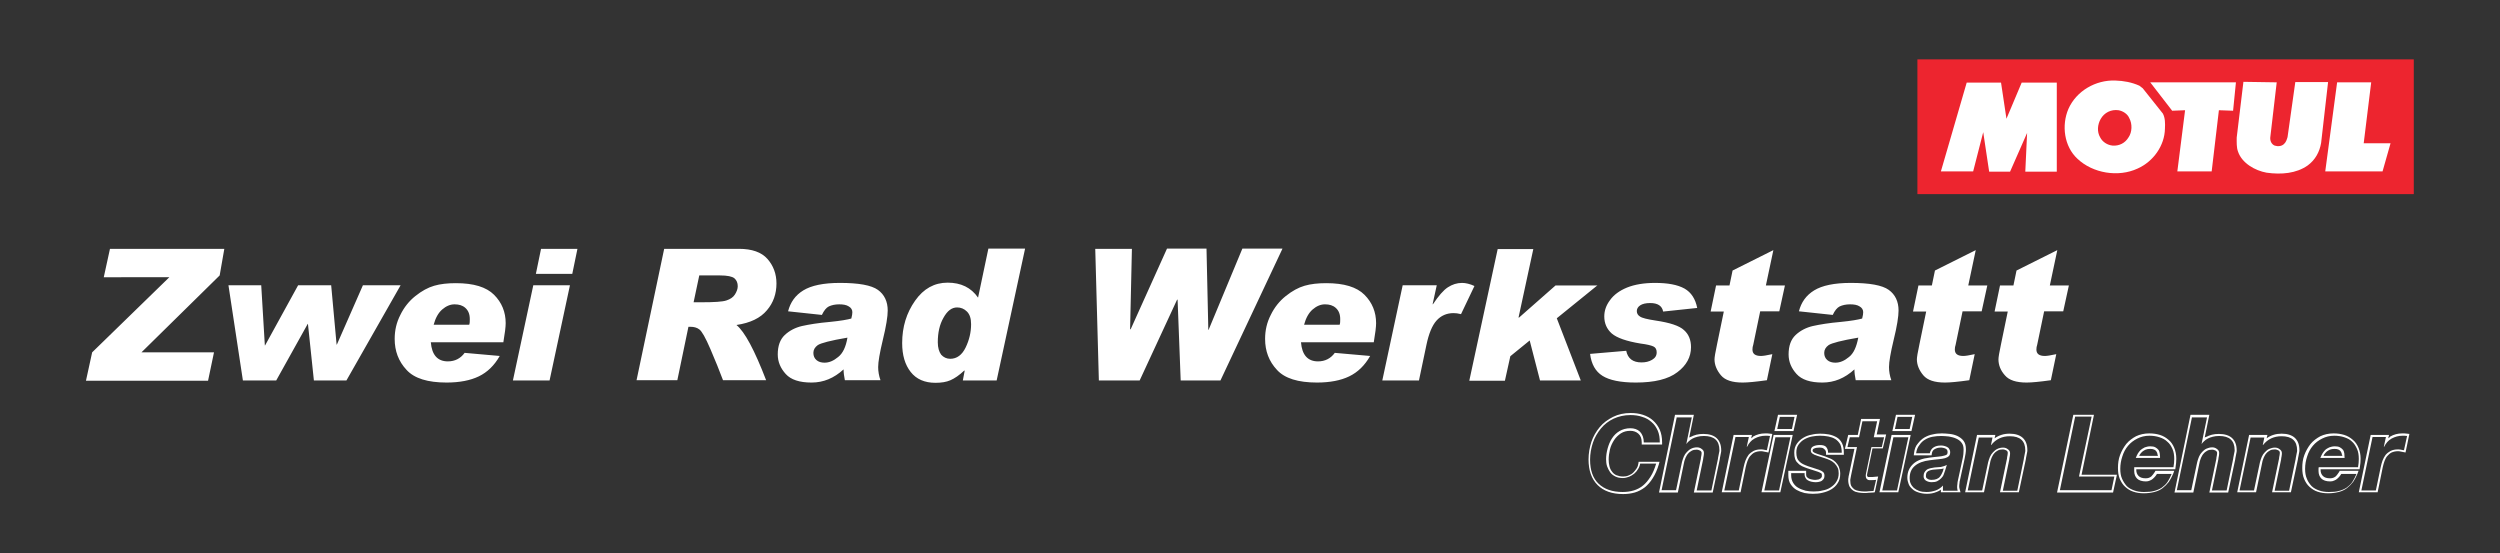 <?xml version="1.0" encoding="UTF-8"?>
<!-- Generator: Adobe Illustrator 27.9.1, SVG Export Plug-In . SVG Version: 6.00 Build 0)  -->
<svg xmlns:serif="http://www.serif.com/" xmlns="http://www.w3.org/2000/svg" xmlns:xlink="http://www.w3.org/1999/xlink" version="1.1" id="Ebene_1" x="0px" y="0px" viewBox="0 0 968.5 214.4" style="enable-background:new 0 0 968.5 214.4;" xml:space="preserve">
<rect x="0" y="0" width="968.5" height="214.4" fill="#333333" stroke="none"/>
<style type="text/css">
	.st0{fill-rule:evenodd;clip-rule:evenodd;fill:#FFFFFF;}
	.st1{fill:#FFFFFF;}
	.st2{fill-rule:evenodd;clip-rule:evenodd;fill:#ED252F;}
</style>
<g>
	<path class="st0" d="M636.8,171.4h6.2c0-1.7-0.2-3.2-0.8-4.6c-0.6-1.3-1.3-2.4-2.4-3.3c-1-0.9-2.2-1.6-3.6-2   c-1.4-0.5-2.9-0.7-4.6-0.7c-2.4,0-4.5,0.5-6.5,1.4c-1.9,0.9-3.6,2.2-4.9,3.8s-2.4,3.4-3.1,5.5c-0.7,2.1-1.1,4.3-1.1,6.6   c0,4.1,1.1,7.2,3.3,9.3c2.2,2.1,5.3,3.2,9.3,3.2c1.5,0,3-0.2,4.3-0.6c1.3-0.4,2.5-1,3.6-1.9c1.1-0.9,2-2,2.9-3.4   c0.9-1.4,1.6-3.1,2.2-5.1h-6.2c-0.1,0.7-0.4,1.5-0.8,2.1c-0.4,0.7-0.9,1.3-1.5,1.8c-0.6,0.5-1.3,0.9-2,1.2   c-0.8,0.3-1.6,0.5-2.4,0.5c-1.1,0-2.1-0.2-2.9-0.6s-1.5-0.9-2-1.6c-0.5-0.7-0.9-1.5-1.2-2.3c-0.3-0.9-0.4-1.8-0.4-2.8   c0-1.4,0.2-2.7,0.6-4.2c0.4-1.4,0.9-2.7,1.7-3.9c0.8-1.2,1.7-2.1,2.9-2.8c1.2-0.7,2.6-1.1,4.2-1.1c1.5,0,2.7,0.4,3.7,1.3   C636.3,168.3,636.8,169.6,636.8,171.4 M636,171.4v0.8h7.9l0-0.8c0-1.9-0.3-3.5-0.9-4.9c-0.6-1.4-1.5-2.6-2.6-3.6   c-1.1-1-2.4-1.7-3.9-2.2c-1.5-0.5-3.1-0.7-4.8-0.7c-2.5,0-4.8,0.5-6.8,1.5c-2,1-3.8,2.3-5.2,4c-1.4,1.7-2.5,3.6-3.2,5.7   c-0.7,2.2-1.1,4.4-1.1,6.8c0,4.3,1.2,7.6,3.5,9.9c2.3,2.3,5.6,3.5,9.9,3.5c1.6,0,3.1-0.2,4.5-0.6c1.4-0.4,2.7-1.1,3.9-2   c1.1-0.9,2.2-2.1,3.1-3.6c0.9-1.4,1.7-3.2,2.3-5.2l0.3-1.1h-8.1l-0.1,0.7c-0.1,0.7-0.3,1.3-0.7,1.9c-0.4,0.6-0.8,1.1-1.3,1.6   c-0.5,0.5-1.1,0.8-1.8,1.1c-0.7,0.3-1.4,0.4-2.1,0.4c-1,0-1.8-0.2-2.6-0.5c-0.7-0.3-1.3-0.8-1.7-1.4c-0.5-0.6-0.8-1.3-1-2.1   c-0.2-0.8-0.3-1.7-0.3-2.6c0-1.3,0.2-2.6,0.5-3.9c0.3-1.3,0.9-2.5,1.6-3.6c0.7-1.1,1.6-1.9,2.6-2.6c1.1-0.7,2.3-1,3.7-1   c1.3,0,2.3,0.4,3.1,1.1C635.6,168.8,636,169.9,636,171.4L636,171.4z"></path>
	<path class="st0" d="M649.6,161.5l-5.9,28.4h5.6l2.3-10.9c0.2-0.7,0.4-1.4,0.7-2.1c0.3-0.7,0.7-1.3,1.2-1.8c0.5-0.5,1-1,1.7-1.3   c0.6-0.3,1.4-0.5,2.2-0.5c0.7,0,1.3,0.2,1.8,0.6c0.6,0.4,0.9,0.9,0.9,1.5c0,0.3,0,0.7-0.1,1.2c-0.1,0.5-0.2,1-0.2,1.3l-2.5,12.1   h5.7l2.5-12.1c0-0.2,0.1-0.4,0.1-0.7c0.1-0.3,0.1-0.6,0.2-1c0.1-0.3,0.1-0.7,0.2-1c0.1-0.3,0.1-0.6,0.1-0.8c0-3.7-2-5.5-6-5.5   c-0.9,0-1.8,0.1-2.5,0.3c-0.7,0.2-1.4,0.4-1.9,0.7s-1,0.6-1.4,1c-0.4,0.3-0.7,0.7-0.9,1h-0.1l2.1-10.2H649.6z M654.4,169.5l1.8-8.8   h-7.3l-6.2,30.1h7.3l2.4-11.6c0.1-0.7,0.4-1.3,0.6-1.9c0.3-0.6,0.6-1.2,1-1.6c0.4-0.5,0.9-0.8,1.4-1.1c0.5-0.3,1.2-0.4,1.9-0.4   c0.5,0,1,0.2,1.4,0.4c0.3,0.2,0.5,0.5,0.5,0.8c0,0.3,0,0.6-0.1,1.1c-0.1,0.5-0.2,0.9-0.2,1.3l-2.7,13h7.3l2.7-12.7l0,0   c0-0.2,0.1-0.4,0.1-0.7c0.1-0.3,0.1-0.6,0.2-1c0.1-0.4,0.1-0.7,0.2-1c0.1-0.4,0.1-0.7,0.1-0.9c0-2.1-0.6-3.7-1.8-4.8   c-1.1-1-2.8-1.6-5.1-1.6c-1,0-1.9,0.1-2.7,0.3c-0.8,0.2-1.5,0.5-2.1,0.8C654.9,169.2,654.7,169.4,654.4,169.5L654.4,169.5z"></path>
	<path class="st0" d="M672.3,169.4l-4.3,20.6h5.6l1.9-9.1c0.2-0.9,0.4-1.7,0.7-2.5c0.3-0.8,0.7-1.5,1.2-2.2c0.5-0.6,1.2-1.1,1.9-1.5   c0.8-0.4,1.7-0.6,2.8-0.6c0.4,0,0.8,0,1.2,0.1c0.4,0.1,0.8,0.2,1.2,0.2l1.2-5.5c-0.6-0.1-1.2-0.1-1.8-0.1c-1.5,0-2.9,0.4-4.2,1.1   c-1.3,0.7-2.2,1.8-2.9,3.2l-0.1-0.1l0.8-3.7H672.3L672.3,169.4z M678.4,169.8l0.3-1.3h-7.1l-4.6,22.2h7.3l2-9.8   c0.2-0.8,0.4-1.6,0.7-2.4c0.3-0.7,0.6-1.4,1.1-1.9c0.4-0.5,1-1,1.6-1.3c0.7-0.3,1.5-0.5,2.4-0.5c0.3,0,0.7,0,1,0.1l2,0.4l1.5-7.2   l-0.9-0.1c-0.6-0.1-1.2-0.1-1.9-0.1c-1.7,0-3.2,0.4-4.6,1.2C679,169.4,678.7,169.6,678.4,169.8L678.4,169.8z"></path>
	<path class="st0" d="M694.2,166.2l1-4.7h-5.7l-1,4.7H694.2z M687.4,167h7.4l1.4-6.3h-7.4L687.4,167z M687.8,169.4l-4.3,20.6h5.7   l4.4-20.6H687.8L687.8,169.4z M694.5,168.5h-7.4l-4.7,22.2h7.3L694.5,168.5z"></path>
	<path class="st0" d="M708.2,175.4h5.3c0-1.3-0.2-2.4-0.6-3.3c-0.5-0.8-1.1-1.5-1.9-2c-0.8-0.5-1.7-0.8-2.7-1   c-1-0.2-2.1-0.3-3.2-0.3c-1,0-2,0.1-3.1,0.3c-1.1,0.2-2.1,0.6-3,1.1c-0.9,0.5-1.6,1.2-2.2,2c-0.6,0.8-0.9,1.8-0.9,3.1   c0,0.8,0.1,1.5,0.3,2.1c0.2,0.6,0.5,1,0.9,1.4c0.4,0.4,0.8,0.7,1.4,1c0.5,0.3,1.2,0.5,1.9,0.8l4.3,1.4c0.6,0.2,1.1,0.5,1.5,0.8   c0.4,0.3,0.6,0.8,0.6,1.5c0,0.5-0.1,0.9-0.3,1.2c-0.2,0.3-0.5,0.6-0.8,0.8c-0.3,0.2-0.7,0.3-1.2,0.4c-0.4,0.1-0.8,0.1-1.3,0.1   c-0.5,0-1-0.1-1.5-0.2c-0.5-0.1-0.9-0.3-1.3-0.5c-0.4-0.2-0.7-0.5-0.9-0.9c-0.2-0.3-0.4-0.8-0.4-1.2v-0.7h-5.2v0.8   c0,1.2,0.3,2.2,0.8,3c0.5,0.8,1.2,1.5,2,1.9c0.8,0.5,1.8,0.8,2.8,1.1c1,0.2,2.1,0.3,3.1,0.3c1.2,0,2.4-0.1,3.5-0.4   c1.2-0.2,2.2-0.6,3.1-1.2c0.9-0.6,1.7-1.3,2.2-2.2c0.6-0.9,0.9-2,0.9-3.2c0-0.8-0.1-1.6-0.4-2.2c-0.3-0.6-0.7-1.2-1.2-1.7   c-0.5-0.5-1.1-0.9-1.7-1.2c-0.7-0.3-1.4-0.6-2.1-0.8l-2.8-0.9c-1-0.3-1.6-0.6-2-0.9c-0.4-0.3-0.6-0.7-0.6-1.2c0-0.7,0.3-1.3,1-1.6   c0.6-0.3,1.5-0.5,2.5-0.5c1.1,0,1.9,0.2,2.4,0.7C708,173.8,708.2,174.5,708.2,175.4 M707.4,175.4l0,0.8h6.9l0-0.8   c0-1.5-0.2-2.7-0.7-3.7c-0.5-1-1.2-1.8-2.1-2.3c-0.9-0.5-1.9-0.9-3-1.1c-1.1-0.2-2.2-0.3-3.4-0.3c-1,0-2.1,0.1-3.3,0.4   c-1.2,0.2-2.2,0.6-3.2,1.2c-1,0.6-1.8,1.3-2.5,2.3c-0.7,1-1,2.1-1,3.5c0,0.9,0.1,1.7,0.3,2.3c0.2,0.7,0.6,1.3,1.1,1.7   c0.4,0.5,1,0.9,1.6,1.2c0.6,0.3,1.2,0.5,2,0.8l4.3,1.4c0.5,0.2,0.9,0.4,1.2,0.6c0.2,0.2,0.2,0.5,0.2,0.9c0,0.3,0,0.5-0.2,0.7   c-0.1,0.2-0.3,0.4-0.6,0.5c-0.3,0.2-0.6,0.3-0.9,0.3c-0.4,0.1-0.7,0.1-1.1,0.1c-0.4,0-0.8-0.1-1.3-0.2c-0.4-0.1-0.8-0.2-1.1-0.4   c-0.3-0.2-0.5-0.4-0.7-0.6c-0.1-0.2-0.2-0.5-0.2-0.8v-1.5h-6.9v1.7c0,1.4,0.3,2.6,0.9,3.5c0.6,0.9,1.4,1.7,2.3,2.2   c0.9,0.5,1.9,0.9,3.1,1.2c1.1,0.2,2.2,0.3,3.2,0.3c1.3,0,2.5-0.1,3.7-0.4c1.3-0.3,2.4-0.7,3.4-1.3c1-0.6,1.9-1.4,2.5-2.4   c0.7-1,1-2.2,1-3.7c0-1-0.2-1.8-0.5-2.6c-0.3-0.7-0.8-1.4-1.3-1.9c-0.5-0.5-1.2-1-1.9-1.3c-0.7-0.3-1.4-0.6-2.2-0.9l-2.8-0.9   c-0.8-0.3-1.4-0.5-1.7-0.8c-0.2-0.1-0.3-0.3-0.3-0.5c0-0.4,0.2-0.7,0.5-0.8c0.6-0.3,1.3-0.4,2.1-0.4c0.8,0,1.5,0.1,1.8,0.5   C707.2,174.3,707.4,174.8,707.4,175.4L707.4,175.4z"></path>
	<path class="st0" d="M725.9,169.4l1.3-6.2h-5.7l-1.3,6.2h-3.6l-0.9,3.8h3.7l-2.3,11c-0.1,0.4-0.1,0.7-0.2,1.1   c-0.1,0.3-0.1,0.6-0.1,0.9c0,0.8,0.1,1.5,0.4,2.1c0.3,0.5,0.7,0.9,1.2,1.3c0.5,0.3,1.1,0.5,1.8,0.6c0.7,0.1,1.3,0.2,2,0.2   c0.6,0,1.2,0,1.8-0.1c0.6,0,1.2-0.1,1.8-0.1l1-4.3c-0.7,0.1-1.3,0.1-2,0.1c-0.2,0-0.4,0-0.7,0c-0.2,0-0.4-0.1-0.6-0.2   c-0.2-0.1-0.3-0.3-0.5-0.5c-0.1-0.2-0.2-0.5-0.2-0.9c0-0.1,0-0.2,0-0.4c0-0.2,0.1-0.4,0.1-0.6l2.1-10.2h4l0.9-3.8H725.9   L725.9,169.4z M727,168.5l1.3-6.2h-7.3l-1.3,6.2H716l-1.3,5.4h3.7l-2.1,10c-0.1,0.4-0.2,0.8-0.2,1.1c-0.1,0.4-0.1,0.7-0.1,1   c0,1,0.2,1.8,0.5,2.5c0.4,0.7,0.9,1.2,1.5,1.6c0.6,0.4,1.3,0.6,2,0.7c0.7,0.1,1.4,0.2,2.1,0.2c0.6,0,1.2,0,1.8-0.1   c0.6,0,1.2-0.1,1.8-0.1l0.6-0.1l1.3-6.1l-1.2,0.1c-0.6,0.1-1.3,0.1-1.9,0.1c-0.2,0-0.4,0-0.6,0c-0.1,0-0.2,0-0.3-0.1   c-0.1,0-0.1-0.1-0.2-0.2c-0.1-0.1-0.1-0.2-0.1-0.4c0-0.1,0-0.1,0-0.3c0-0.1,0.1-0.3,0.1-0.5l0,0c0,0,2-9.6,2-9.6h4l1.3-5.4H727   L727,168.5z"></path>
	<path class="st0" d="M739.8,166.2l1-4.7h-5.7l-1,4.7H739.8z M733.1,167h7.4l1.4-6.3h-7.4L733.1,167L733.1,167z M733.5,169.4   l-4.3,20.6h5.7l4.4-20.6H733.5z M740.2,168.5h-7.4l-4.7,22.2h7.3L740.2,168.5L740.2,168.5z"></path>
	<path class="st0" d="M753,181.5l-0.1,0.3c-0.1,0.5-0.3,1-0.6,1.6c-0.2,0.5-0.5,0.9-0.8,1.3c-0.3,0.4-0.8,0.7-1.3,0.9   c-0.5,0.2-1.1,0.3-1.9,0.3c-0.7,0-1.2-0.1-1.7-0.5c-0.4-0.2-0.5-0.6-0.5-1c0-0.5,0.1-0.9,0.2-1.2c0.2-0.3,0.4-0.5,0.7-0.7   c0.3-0.2,0.7-0.3,1.1-0.4c0.5-0.1,0.9-0.2,1.4-0.2c0.8-0.1,1.7-0.1,2.5-0.2C752.3,181.6,752.7,181.6,753,181.5 M754.2,180.1l-0.6,2   c-0.2,0.6-0.4,1.1-0.6,1.7c-0.2,0.6-0.6,1.1-1,1.5c-0.4,0.4-0.9,0.8-1.5,1.1c-0.6,0.3-1.3,0.4-2.2,0.4c-0.8,0-1.5-0.2-2.2-0.6   c-0.6-0.4-0.9-1-0.9-1.7c0-0.6,0.1-1.2,0.4-1.6c0.2-0.4,0.6-0.7,0.9-1c0.4-0.2,0.8-0.4,1.3-0.5c0.5-0.1,1-0.2,1.6-0.3   c0.8-0.1,1.6-0.1,2.5-0.2C752.7,180.7,753.5,180.5,754.2,180.1L754.2,180.1z M742.3,175.6h5.3c0.2-1,0.7-1.8,1.5-2.3   c0.8-0.5,1.7-0.7,2.7-0.7c0.4,0,0.8,0,1.2,0.1c0.4,0.1,0.8,0.2,1.2,0.4c0.4,0.2,0.7,0.4,0.9,0.8c0.2,0.3,0.4,0.7,0.4,1.3   c0,0.7-0.2,1.2-0.5,1.5c-0.3,0.3-0.8,0.6-1.5,0.8c-0.7,0.2-1.5,0.3-2.4,0.4c-1,0.1-2.1,0.2-3.5,0.4c-2.5,0.3-4.4,1-5.8,2.2   c-1.4,1.2-2,2.8-2,4.8c0,0.7,0.1,1.4,0.4,2c0.3,0.7,0.7,1.2,1.2,1.7c0.6,0.5,1.3,0.9,2.1,1.2s1.8,0.4,2.9,0.4   c1.2,0,2.3-0.2,3.5-0.6c1.1-0.4,2.1-1.1,2.8-1.9v2h5.7c-0.1-0.5-0.2-0.8-0.2-1.2c0-0.4,0-0.9,0.1-1.4c0-0.5,0.1-1,0.2-1.4l1.8-8.3   c0.3-1.3,0.4-2.5,0.4-3.5c0-1.2-0.2-2.1-0.8-2.8c-0.5-0.7-1.2-1.2-2.1-1.6c-0.8-0.4-1.8-0.6-2.8-0.8c-1-0.1-2-0.2-2.9-0.2   c-1.2,0-2.3,0.1-3.4,0.3c-1.1,0.2-2.1,0.6-2.9,1.1c-0.9,0.5-1.6,1.2-2.2,2.1C742.9,173.2,742.5,174.3,742.3,175.6z M741.5,175.5   l-0.1,0.9h6.9l0.1-0.7c0.1-0.8,0.5-1.4,1.1-1.7c0.7-0.4,1.4-0.6,2.3-0.6c0.3,0,0.7,0,1,0.1c0.3,0.1,0.6,0.1,0.9,0.3   c0.2,0.1,0.5,0.3,0.6,0.5c0.1,0.2,0.2,0.5,0.2,0.8c0,0.4-0.1,0.7-0.2,0.9c-0.2,0.2-0.6,0.4-1.1,0.5c-0.6,0.2-1.4,0.3-2.3,0.4   c-1,0.1-2.2,0.2-3.5,0.4c-2.7,0.3-4.8,1.1-6.2,2.4c-1.5,1.4-2.3,3.1-2.3,5.4c0,0.8,0.2,1.6,0.5,2.4c0.3,0.8,0.8,1.4,1.5,2   c0.6,0.6,1.4,1,2.4,1.3c0.9,0.3,2,0.5,3.2,0.5c1.3,0,2.5-0.2,3.7-0.7c0.6-0.2,1.2-0.5,1.7-0.9v1h7.6l-0.3-1.1   c-0.1-0.4-0.2-0.7-0.2-1c0-0.4,0-0.8,0.1-1.4c0-0.5,0.1-0.9,0.2-1.2l0,0l1.8-8.3c0.3-1.4,0.5-2.6,0.5-3.6c0-1.4-0.3-2.5-0.9-3.3   c-0.6-0.8-1.4-1.4-2.4-1.9c-0.9-0.4-1.9-0.7-3-0.8c-1-0.1-2.1-0.2-3-0.2c-1.2,0-2.4,0.1-3.6,0.4c-1.2,0.2-2.3,0.7-3.2,1.2   c-1,0.6-1.8,1.4-2.5,2.3C742.1,172.8,741.7,174,741.5,175.5L741.5,175.5z"></path>
	<path class="st0" d="M766.6,169.4l-4.3,20.6h5.6l2.3-10.9c0.2-0.7,0.4-1.4,0.7-2.1c0.3-0.7,0.7-1.3,1.2-1.8c0.5-0.5,1-1,1.7-1.3   c0.6-0.3,1.4-0.5,2.2-0.5c0.7,0,1.3,0.2,1.8,0.6c0.6,0.4,0.9,0.9,0.9,1.5c0,0.3,0,0.7-0.1,1.2c-0.1,0.5-0.2,1-0.2,1.3l-2.5,12.1   h5.6l2.5-12.1c0-0.2,0.1-0.4,0.1-0.7c0.1-0.3,0.1-0.6,0.2-1c0.1-0.3,0.1-0.7,0.2-1c0.1-0.3,0.1-0.6,0.1-0.8c0-3.7-2-5.5-6-5.5   c-3,0-5.4,1.1-7.2,3.4h-0.1l0.6-2.9H766.6z M772.7,169.8l0.3-1.3h-7.1l-4.6,22.2h7.3l2.4-11.6c0.1-0.7,0.4-1.3,0.6-1.9   c0.3-0.6,0.6-1.2,1-1.6c0.4-0.5,0.9-0.8,1.4-1.1c0.5-0.3,1.2-0.4,1.9-0.4c0.5,0,1,0.2,1.4,0.4c0.3,0.2,0.5,0.5,0.5,0.8   c0,0.3,0,0.6-0.1,1.1c-0.1,0.5-0.2,0.9-0.2,1.3l-2.7,13h7.3l2.7-12.7l0,0c0-0.2,0.1-0.4,0.1-0.7c0.1-0.3,0.1-0.6,0.2-1   c0.1-0.4,0.1-0.7,0.2-1c0.1-0.4,0.1-0.7,0.1-0.9c0-2.1-0.6-3.7-1.8-4.8c-1.1-1-2.8-1.6-5.1-1.6C776.3,168,774.4,168.6,772.7,169.8   L772.7,169.8z"></path>
	<path class="st0" d="M803.9,161.5l-5.9,28.4h20l1.1-5.3h-13.7l4.9-23.2H803.9z M811.2,160.7h-8l-6.3,30.1h21.7l1.5-6.9h-13.7   L811.2,160.7z"></path>
	<path class="st0" d="M836,176.6h-7.3c0.1-0.1,0.2-0.3,0.2-0.4c0.3-0.5,0.6-0.8,1-1.2c0.4-0.3,0.8-0.6,1.3-0.8   c0.5-0.2,1.1-0.3,1.8-0.3c0.7,0,1.2,0.1,1.6,0.3c0.4,0.2,0.6,0.4,0.8,0.7c0.2,0.3,0.4,0.7,0.4,1.1   C835.9,176.2,835.9,176.4,836,176.6 M836.8,177.4h-9.4c0.2-0.6,0.5-1.1,0.8-1.7c0.3-0.5,0.7-1,1.1-1.4c0.5-0.4,1-0.7,1.6-1   c0.6-0.2,1.3-0.4,2.1-0.4c0.8,0,1.5,0.1,2,0.4c0.5,0.3,0.9,0.6,1.2,1c0.3,0.4,0.4,0.9,0.5,1.4C836.8,176.4,836.8,176.9,836.8,177.4   z M826.8,181H842c0.2-1.1,0.3-2.2,0.3-3.2c0-1.5-0.2-2.8-0.7-3.9c-0.5-1.1-1.1-2.1-2-2.8c-0.8-0.8-1.8-1.3-3-1.7   c-1.2-0.4-2.5-0.6-3.9-0.6c-1.8,0-3.3,0.4-4.7,1.1c-1.4,0.7-2.6,1.6-3.6,2.8c-1,1.2-1.7,2.5-2.2,4.1c-0.5,1.5-0.8,3.1-0.8,4.8   c0,1.5,0.2,2.8,0.7,3.9s1.1,2,1.8,2.8c0.8,0.8,1.8,1.3,2.9,1.7c1.1,0.4,2.4,0.6,3.8,0.6c1.5,0,2.8-0.1,3.9-0.4   c1.1-0.3,2.1-0.7,3-1.3c0.8-0.6,1.6-1.3,2.2-2.2c0.6-0.9,1.1-1.9,1.6-3.1h-5.7c-0.2,0.3-0.4,0.7-0.7,1c-0.3,0.3-0.5,0.6-0.9,0.9   c-0.3,0.3-0.7,0.5-1.2,0.7c-0.4,0.2-0.9,0.3-1.5,0.3c-1.5,0-2.7-0.4-3.4-1.1c-0.7-0.7-1.1-1.7-1.1-2.9v-0.8   C826.8,181.3,826.8,181.1,826.8,181L826.8,181z M827.6,181.8h15.1l0.1-0.7c0.2-1.2,0.3-2.3,0.3-3.4c0-1.6-0.3-3-0.8-4.2   c-0.5-1.2-1.2-2.3-2.2-3.1c-0.9-0.8-2-1.5-3.3-1.9c-1.3-0.4-2.6-0.6-4.2-0.6c-1.9,0-3.6,0.4-5.1,1.1c-1.5,0.8-2.8,1.8-3.8,3   c-1,1.3-1.8,2.7-2.4,4.3c-0.6,1.6-0.8,3.3-0.8,5c0,1.6,0.2,3,0.7,4.2c0.5,1.2,1.2,2.3,2.1,3.1c0.9,0.8,1.9,1.5,3.2,1.9   c1.2,0.4,2.5,0.6,4,0.6c1.6,0,2.9-0.2,4.1-0.5c1.2-0.3,2.3-0.8,3.2-1.5c0.9-0.7,1.7-1.5,2.4-2.4c0.6-0.9,1.2-2,1.7-3.2l0.4-1.1   h-7.3l-0.2,0.4c-0.2,0.3-0.4,0.6-0.7,1c-0.2,0.3-0.5,0.5-0.7,0.8c-0.3,0.2-0.6,0.4-0.9,0.5c-0.3,0.1-0.7,0.2-1.2,0.2   c-1.3,0-2.2-0.3-2.8-0.9c-0.6-0.6-0.9-1.4-0.9-2.3V181.8L827.6,181.8z"></path>
	<path class="st0" d="M849.2,161.5l-5.9,28.4h5.6l2.3-10.9c0.2-0.7,0.4-1.4,0.7-2.1c0.3-0.7,0.7-1.3,1.2-1.8c0.5-0.5,1-1,1.7-1.3   c0.7-0.3,1.4-0.5,2.2-0.5c0.7,0,1.3,0.2,1.8,0.6c0.6,0.4,0.9,0.9,0.9,1.5c0,0.3,0,0.7-0.1,1.2c-0.1,0.5-0.2,1-0.2,1.3l-2.5,12.1   h5.7l2.5-12.1c0-0.2,0.1-0.4,0.1-0.7c0.1-0.3,0.1-0.6,0.2-1c0.1-0.3,0.1-0.7,0.2-1c0.1-0.3,0.1-0.6,0.1-0.8c0-3.7-2-5.5-6-5.5   c-0.9,0-1.8,0.1-2.5,0.3c-0.7,0.2-1.4,0.4-1.9,0.7c-0.6,0.3-1,0.6-1.4,1c-0.4,0.3-0.7,0.7-0.9,1h-0.1l2.1-10.2H849.2L849.2,161.5z    M854.1,169.5l1.8-8.8h-7.3l-6.2,30.1h7.3l2.4-11.6c0.1-0.7,0.4-1.3,0.6-1.9c0.3-0.6,0.6-1.2,1-1.6c0.4-0.5,0.9-0.8,1.4-1.1   c0.5-0.3,1.2-0.4,1.9-0.4c0.5,0,1,0.2,1.4,0.4c0.3,0.2,0.5,0.5,0.5,0.8c0,0.3,0,0.6-0.1,1.1c-0.1,0.5-0.2,0.9-0.2,1.3l-2.7,13h7.3   l2.7-12.7l0,0c0-0.2,0.1-0.4,0.1-0.7c0.1-0.3,0.1-0.6,0.2-1c0.1-0.4,0.1-0.7,0.2-1c0.1-0.4,0.1-0.7,0.1-0.9c0-2.1-0.6-3.7-1.8-4.8   c-1.1-1-2.8-1.6-5.1-1.6c-1,0-1.9,0.1-2.7,0.3c-0.8,0.2-1.5,0.5-2.1,0.8C854.6,169.2,854.3,169.4,854.1,169.5L854.1,169.5z"></path>
	<path class="st0" d="M871.9,169.4l-4.3,20.6h5.6l2.3-10.9c0.2-0.7,0.4-1.4,0.7-2.1c0.3-0.7,0.7-1.3,1.2-1.8c0.5-0.5,1-1,1.7-1.3   c0.7-0.3,1.4-0.5,2.2-0.5c0.7,0,1.3,0.2,1.8,0.6c0.6,0.4,0.9,0.9,0.9,1.5c0,0.3,0,0.7-0.1,1.2c-0.1,0.5-0.2,1-0.2,1.3l-2.5,12.1   h5.6l2.5-12.1c0-0.2,0.1-0.4,0.1-0.7c0.1-0.3,0.1-0.6,0.2-1c0.1-0.3,0.1-0.7,0.2-1c0.1-0.3,0.1-0.6,0.1-0.8c0-3.7-2-5.5-6-5.5   c-3,0-5.4,1.1-7.2,3.4h-0.1l0.6-2.9H871.9L871.9,169.4z M878.1,169.8l0.3-1.3h-7.1l-4.6,22.2h7.3l2.4-11.6c0.1-0.7,0.4-1.3,0.6-1.9   c0.3-0.6,0.6-1.2,1-1.6c0.4-0.5,0.9-0.8,1.4-1.1c0.5-0.3,1.2-0.4,1.9-0.4c0.5,0,1,0.2,1.4,0.4c0.3,0.2,0.5,0.5,0.5,0.8   c0,0.3,0,0.6-0.1,1.1c-0.1,0.5-0.2,0.9-0.2,1.3l-2.7,13h7.3l2.7-12.7l0,0c0-0.2,0.1-0.4,0.1-0.7c0.1-0.3,0.1-0.6,0.2-1   c0.1-0.4,0.1-0.7,0.2-1c0.1-0.4,0.1-0.7,0.1-0.9c0-2.1-0.6-3.7-1.8-4.8c-1.1-1-2.8-1.6-5.1-1.6C881.7,168,879.7,168.6,878.1,169.8   L878.1,169.8z"></path>
	<path class="st0" d="M907.4,176.6h-7.3c0.1-0.1,0.2-0.3,0.2-0.4c0.3-0.5,0.6-0.8,1-1.2c0.4-0.3,0.8-0.6,1.3-0.8   c0.5-0.2,1.1-0.3,1.8-0.3c0.7,0,1.2,0.1,1.6,0.3c0.4,0.2,0.6,0.4,0.8,0.7c0.2,0.3,0.4,0.7,0.4,1.1   C907.4,176.2,907.4,176.4,907.4,176.6 M908.3,177.4h-9.4c0.2-0.6,0.5-1.1,0.8-1.7c0.3-0.5,0.7-1,1.1-1.4c0.4-0.4,1-0.7,1.6-1   c0.6-0.2,1.3-0.4,2.1-0.4c0.8,0,1.5,0.1,2,0.4c0.5,0.3,0.9,0.6,1.2,1c0.3,0.4,0.4,0.9,0.5,1.4C908.2,176.4,908.3,176.9,908.3,177.4   z M898.3,181h15.2c0.2-1.1,0.3-2.2,0.3-3.2c0-1.5-0.2-2.8-0.7-3.9c-0.5-1.1-1.1-2.1-1.9-2.8c-0.8-0.8-1.8-1.3-3-1.7   c-1.2-0.4-2.5-0.6-3.9-0.6c-1.8,0-3.3,0.4-4.7,1.1c-1.4,0.7-2.6,1.6-3.6,2.8c-1,1.2-1.7,2.5-2.2,4.1c-0.5,1.5-0.8,3.1-0.8,4.8   c0,1.5,0.2,2.8,0.7,3.9c0.4,1.1,1.1,2,1.8,2.8c0.8,0.8,1.8,1.3,2.9,1.7c1.1,0.4,2.4,0.6,3.8,0.6c1.5,0,2.8-0.1,3.9-0.4   c1.1-0.3,2.1-0.7,3-1.3c0.8-0.6,1.6-1.3,2.2-2.2c0.6-0.9,1.1-1.9,1.6-3.1H907c-0.2,0.3-0.4,0.7-0.7,1c-0.3,0.3-0.5,0.6-0.9,0.9   c-0.3,0.3-0.7,0.5-1.2,0.7c-0.4,0.2-0.9,0.3-1.5,0.3c-1.5,0-2.7-0.4-3.4-1.1c-0.7-0.7-1.1-1.7-1.1-2.9v-0.8   C898.2,181.3,898.2,181.1,898.3,181L898.3,181z M899,181.8h15.1l0.1-0.7c0.2-1.2,0.3-2.3,0.3-3.4c0-1.6-0.3-3-0.8-4.2   c-0.5-1.2-1.2-2.3-2.2-3.1c-0.9-0.8-2-1.5-3.3-1.9c-1.3-0.4-2.6-0.6-4.2-0.6c-1.9,0-3.6,0.4-5.1,1.1c-1.5,0.8-2.8,1.8-3.8,3   c-1,1.3-1.8,2.7-2.4,4.3c-0.6,1.6-0.8,3.3-0.8,5c0,1.6,0.2,3,0.7,4.2c0.5,1.2,1.2,2.3,2.1,3.1c0.9,0.8,1.9,1.5,3.2,1.9   c1.2,0.4,2.5,0.6,4,0.6c1.6,0,2.9-0.2,4.1-0.5c1.2-0.3,2.3-0.8,3.2-1.5c0.9-0.7,1.7-1.5,2.4-2.4c0.6-0.9,1.2-2,1.7-3.2l0.4-1.1   h-7.3l-0.2,0.4c-0.2,0.3-0.4,0.6-0.7,1c-0.2,0.3-0.4,0.5-0.7,0.8c-0.3,0.2-0.6,0.4-0.9,0.5c-0.3,0.1-0.7,0.2-1.2,0.2   c-1.3,0-2.2-0.3-2.8-0.9c-0.6-0.6-0.9-1.4-0.9-2.3V181.8L899,181.8z"></path>
	<path class="st0" d="M919.1,169.4l-4.3,20.6h5.6l1.9-9.1c0.2-0.9,0.4-1.7,0.7-2.5c0.3-0.8,0.7-1.5,1.2-2.2c0.5-0.6,1.2-1.1,1.9-1.5   c0.8-0.4,1.7-0.6,2.8-0.6c0.4,0,0.8,0,1.2,0.1c0.4,0.1,0.8,0.2,1.2,0.2l1.2-5.5c-0.6-0.1-1.2-0.1-1.8-0.1c-1.5,0-2.9,0.4-4.2,1.1   c-1.3,0.7-2.2,1.8-2.9,3.2l-0.1-0.1l0.8-3.7H919.1L919.1,169.4z M925.2,169.8l0.3-1.3h-7.1l-4.6,22.2h7.3l2-9.8   c0.2-0.8,0.4-1.6,0.7-2.4c0.3-0.7,0.6-1.4,1.1-1.9c0.4-0.5,1-1,1.6-1.3c0.7-0.3,1.5-0.5,2.4-0.5c0.3,0,0.7,0,1,0.1l2,0.4l1.5-7.2   l-0.9-0.1c-0.6-0.1-1.2-0.1-1.9-0.1c-1.7,0-3.2,0.4-4.6,1.2C925.8,169.4,925.5,169.6,925.2,169.8L925.2,169.8z"></path>
	<path class="st1" d="M801.5,110.5l-2.2,10.1h-7.4l-2.7,13c-0.2,0.6-0.3,1.1-0.3,1.8c0,1.7,1.1,2.5,3.3,2.5c0.7,0,2.2-0.2,4.4-0.7   l-2.1,10.1c-4.3,0.6-7.4,0.9-9.4,0.9c-4,0-6.8-0.9-8.4-2.8c-1.7-1.9-2.5-4-2.5-6.2c0-0.7,0.3-2.7,1-5.9l2.6-12.6h-5.1l2.1-10.1h5.2   l1.2-5.8l15.8-7.9l-2.9,13.7H801.5L801.5,110.5z M769.9,110.5l-2.2,10.1h-7.4l-2.7,13c-0.2,0.6-0.3,1.1-0.3,1.8   c0,1.7,1.1,2.5,3.3,2.5c0.7,0,2.2-0.2,4.4-0.7l-2.1,10.1c-4.3,0.6-7.4,0.9-9.4,0.9c-4,0-6.8-0.9-8.4-2.8c-1.6-1.9-2.5-4-2.5-6.2   c0-0.7,0.3-2.7,1-5.9l2.6-12.6h-5.1l2.1-10.1h5.2l1.2-5.8l15.8-7.9l-2.9,13.7H769.9L769.9,110.5z M719.9,130.8   c-6.5,1.1-10.3,2.1-11.5,2.9c-1.1,0.8-1.7,1.8-1.7,3c0,1.2,0.4,2.1,1.2,2.8c0.8,0.7,1.9,1,3.1,1c1.8,0,3.5-0.7,5.3-2.2   C718.1,136.9,719.2,134.4,719.9,130.8L719.9,130.8z M696.9,120.6c0.9-3.5,2.8-6.2,5.9-8.1c3.1-1.9,7.8-2.9,14.2-2.9   c7.3,0,12.2,0.9,14.7,2.7c2.5,1.8,3.8,4.5,3.8,8c0,2.3-0.6,6.1-1.9,11.4c-1.2,5-1.8,8.5-1.8,10.5c0,1.7,0.3,3.4,0.9,5.1h-13.8   c-0.3-1.5-0.5-2.9-0.5-4.2c-3.7,3.4-7.8,5.1-12.4,5.1c-4.7,0-8-1.1-10-3.3c-2-2.2-3.1-4.7-3.1-7.6c0-3.3,0.9-5.8,2.7-7.5   c1.8-1.7,4.1-2.9,6.7-3.5c2.7-0.6,6.3-1.2,10.9-1.6c4.1-0.4,6.8-0.9,8.2-1.3c0.3-1.1,0.4-1.9,0.4-2.5c0-0.9-0.5-1.7-1.4-2.2   c-0.9-0.6-2.2-0.8-3.7-0.8c-1.6,0-2.9,0.3-4,0.8c-1,0.5-1.9,1.6-2.7,3.3L696.9,120.6z M691.5,110.5l-2.2,10.1h-7.4l-2.7,13   c-0.2,0.6-0.3,1.1-0.3,1.8c0,1.7,1.1,2.5,3.3,2.5c0.7,0,2.2-0.2,4.4-0.7l-2.1,10.1c-4.3,0.6-7.4,0.9-9.4,0.9c-4,0-6.8-0.9-8.4-2.8   c-1.6-1.9-2.5-4-2.5-6.2c0-0.7,0.3-2.7,1-5.9l2.6-12.6h-5.1l2.1-10.1h5.2l1.2-5.8l15.8-7.9l-2.9,13.7H691.5L691.5,110.5z    M657.5,119.3l-13.2,1.4c-0.4-2.2-2.1-3.3-5-3.3c-1.7,0-3,0.3-3.9,0.9c-0.9,0.6-1.3,1.4-1.3,2.2c0,0.9,0.4,1.6,1.2,2.1   c0.8,0.6,2.9,1.1,6.2,1.6c5.4,0.8,9.1,2,10.9,3.7c1.8,1.6,2.7,3.8,2.7,6.6c0,3.8-1.8,7.1-5.3,9.7c-3.5,2.7-8.9,4-16.1,4   c-5.9,0-10.2-0.9-12.9-2.6c-2.7-1.7-4.3-4.5-4.8-8.5l14-1.2c0.6,3,2.6,4.5,5.9,4.5c1.6,0,2.9-0.3,4.1-1c1.2-0.7,1.8-1.6,1.8-2.9   c0-1.1-0.4-1.9-1.3-2.3c-0.9-0.4-2.5-0.8-4.9-1.1c-5.5-0.9-9.2-2.2-11.2-3.9c-1.9-1.7-2.9-3.9-2.9-6.6c0-2.2,0.7-4.3,2.2-6.3   c1.5-2.1,3.7-3.7,6.6-4.9c3-1.2,6.6-1.8,10.9-1.8c4.9,0,8.7,0.7,11.4,2.2C655.2,113.3,656.8,115.8,657.5,119.3L657.5,119.3z    M618.9,110.5l-15.8,12.8l9.3,24.1h-15.8l-4-15.5l-7.5,6.1l-2.1,9.5h-13.8l11-51h13.8l-5.7,26.4l0.1,0.2l14.2-12.5H618.9z    M571.2,110.8l-5.2,10.9c-1.1-0.3-2.1-0.4-2.9-0.4c-2.7,0-4.9,1-6.6,2.9c-1.7,1.9-3,5.1-3.9,9.4l-2.9,13.8h-14.2l7.9-36.9h13.2   l-1.6,7.3l0.1,0.1c2.2-3.3,4.1-5.5,5.8-6.6c1.7-1.1,3.5-1.7,5.5-1.7C567.8,109.6,569.5,110,571.2,110.8L571.2,110.8z M519,125.7   c0.2-0.5,0.2-1.2,0.2-2.1c0-1.9-0.6-3.3-1.7-4.3c-1.1-1-2.5-1.4-4.2-1.4c-1.7,0-3.3,0.7-4.8,2c-1.5,1.3-2.6,3.3-3.3,5.9H519z    M530.8,137.9c-2.1,3.7-4.8,6.3-8.1,7.9c-3.3,1.6-7.5,2.4-12.5,2.4c-7.3,0-12.5-1.6-15.5-4.9c-3.1-3.3-4.6-7.3-4.6-12   c0-3.3,0.7-6.4,2.2-9.3c1.4-2.9,3.4-5.4,5.8-7.3c2.5-2,4.9-3.3,7.3-4c2.4-0.7,5.2-1,8.4-1c6.9,0,11.8,1.5,14.8,4.5   c3,3,4.5,6.7,4.5,11c0,1.4-0.3,3.9-0.9,7.4H504c0.4,4.9,2.6,7.4,6.6,7.4c2.7,0,4.9-1.1,6.5-3.3L530.8,137.9L530.8,137.9z    M496.8,96.4l-24,51h-15.4l-1.2-31.3H456l-14.5,31.3h-15.8l-1.4-51h14.2l-0.7,31.1l0.2,0.1l14.1-31.3h15.3l0.7,31.5h0.1l13.1-31.5   H496.8z M368.1,139c2.6,0,4.6-1.5,6-4.4c1.4-2.9,2.1-5.9,2.1-9c0-2.2-0.5-3.8-1.6-4.9c-1.1-1.1-2.4-1.6-3.8-1.6   c-2.1,0-3.8,1.3-5.3,4c-1.5,2.6-2.2,5.8-2.2,9.5c0,2.1,0.5,3.7,1.3,4.8C365.5,138.4,366.7,139,368.1,139L368.1,139z M397.1,96.4   l-11,51H373l0.7-3.7l-0.1-0.2c-2,1.9-3.8,3.1-5.4,3.8c-1.6,0.7-3.5,1-5.8,1c-4.2,0-7.4-1.4-9.6-4.2c-2.2-2.8-3.3-6.5-3.3-11.2   c0-6.3,1.7-11.7,5-16.4c3.3-4.7,7.5-7,12.6-7c5.2,0,9.1,1.9,11.8,5.8l4-19H397.1z M328.3,130.8c-6.5,1.1-10.3,2.1-11.5,2.9   c-1.1,0.8-1.7,1.8-1.7,3c0,1.2,0.4,2.1,1.2,2.8c0.8,0.7,1.9,1,3.1,1c1.8,0,3.5-0.7,5.3-2.2C326.5,136.9,327.7,134.4,328.3,130.8   L328.3,130.8z M305.3,120.6c0.9-3.5,2.8-6.2,5.9-8.1c3.1-1.9,7.8-2.9,14.2-2.9c7.3,0,12.2,0.9,14.7,2.7c2.5,1.8,3.8,4.5,3.8,8   c0,2.3-0.6,6.1-1.9,11.4c-1.2,5-1.8,8.5-1.8,10.5c0,1.7,0.3,3.4,0.9,5.1h-13.8c-0.3-1.5-0.5-2.9-0.5-4.2c-3.7,3.4-7.8,5.1-12.4,5.1   c-4.7,0-8-1.1-10-3.3c-2-2.2-3.1-4.7-3.1-7.6c0-3.3,0.9-5.8,2.7-7.5c1.8-1.7,4.1-2.9,6.7-3.5c2.7-0.6,6.3-1.2,10.9-1.6   c4.1-0.4,6.8-0.9,8.2-1.3c0.3-1.1,0.4-1.9,0.4-2.5c0-0.9-0.5-1.7-1.4-2.2c-0.9-0.6-2.2-0.8-3.7-0.8c-1.6,0-2.9,0.3-4,0.8   c-1,0.5-1.9,1.6-2.7,3.3L305.3,120.6L305.3,120.6z M268.7,117.1h3c5,0,8.2-0.2,9.7-0.7c1.5-0.5,2.6-1.2,3.3-2.3   c0.7-1.1,1.1-2.2,1.1-3.2c0-1.3-0.4-2.3-1.3-3.1c-0.9-0.7-2.7-1.1-5.6-1.1h-8L268.7,117.1L268.7,117.1z M257.3,96.4h29   c5,0,8.7,1.3,11,3.9c2.3,2.6,3.5,5.8,3.5,9.5c0,4-1.2,7.5-3.7,10.4c-2.5,3-6.4,4.9-11.8,5.7c3.2,2.6,7,9.7,11.5,21.4h-16.7   c-1.4-3.7-3-7.7-4.9-12.1c-1.9-4.4-3.3-6.9-4.3-7.6c-0.9-0.7-2.1-1-3.4-1h-0.8l-4.3,20.7h-15.8L257.3,96.4z M220.8,110.5l-7.9,36.9   h-14.2l7.9-36.9H220.8z M223.7,96.4l-2,9.7h-14.1l2-9.7H223.7z M181.8,125.7c0.2-0.5,0.2-1.2,0.2-2.1c0-1.9-0.6-3.3-1.7-4.3   c-1.1-1-2.5-1.4-4.2-1.4c-1.7,0-3.3,0.7-4.8,2c-1.5,1.3-2.6,3.3-3.3,5.9H181.8z M193.6,137.9c-2.1,3.7-4.8,6.3-8.1,7.9   c-3.3,1.6-7.5,2.4-12.5,2.4c-7.3,0-12.5-1.6-15.5-4.9c-3.1-3.3-4.6-7.3-4.6-12c0-3.3,0.7-6.4,2.2-9.3c1.4-2.9,3.4-5.4,5.8-7.3   c2.5-2,4.9-3.3,7.3-4c2.4-0.7,5.2-1,8.4-1c6.9,0,11.8,1.5,14.8,4.5c3,3,4.5,6.7,4.5,11c0,1.4-0.3,3.9-0.9,7.4h-28.1   c0.4,4.9,2.6,7.4,6.6,7.4c2.7,0,4.9-1.1,6.5-3.3L193.6,137.9L193.6,137.9z M155.2,110.5l-21,36.9h-12.6l-2.3-21.9h-0.1l-12.2,21.9   H94.1l-5.6-36.9h12.7l1.4,23.3h0.1l12.8-23.3h12.8l2.1,23h0.1l10.1-23H155.2z M86.9,96.4l-1.8,10.3l-30.3,29.8h28.1l-2.3,11H33.3   l2.4-11l29.9-29.1H40.2l2.4-11H86.9z"></path>
	<rect x="742.8" y="23" class="st2" width="192.3" height="52.2"></rect>
	<g id="logo_motul_cmyk">
		<path id="Fill-2" class="st0" d="M796.8,32v34.5h-12.2l0.7-15l-6.6,15h-8.1l-2.3-15.3l-3.9,15.2h-12.5L761.9,32h13.3l2.1,14    l5.9-14H796.8"></path>
		<path id="Fill-3" class="st0" d="M865.1,42.9l-5.5-0.2l-2.8,23.7h-13.3l3-23.7l-5,0.2L833,31.9h33.2L865.1,42.9"></path>
		<path id="Fill-4" class="st0" d="M882,31.9l-2.5,21.4c-0.1,1.3,0.5,2.6,1.7,3.1c1.2,0.4,2.7,0.3,3.6-0.6c0.8-0.7,1.1-1.7,1.4-2.7    l3-21.3l12.7,0l-2.7,23.6c-0.6,3.4-2.2,6.5-5.2,8.7c-4.4,3.1-10.2,3.6-15.9,2.8c-4.5-0.8-9.6-3.7-11.1-8.2    c-0.6-1.6-0.5-3.6-0.5-5.4l2.6-21.6L882,31.9"></path>
		<path id="Fill-5" class="st0" d="M915.7,55.5h10.4L923,66.4h-22.2l4.6-34.5h13.2L915.7,55.5"></path>
		<path id="Fill-6" class="st0" d="M828.8,33.2l1.3,1l7.8,9.8c0.9,1.7,0.9,3.8,0.8,5.8c-0.1,6.6-4.5,12.8-10.6,15.5    c-7.5,3.5-17.4,1.8-23.3-3.8c-5.2-4.8-6.2-13-3.5-19.3c3.1-7,10.6-11.3,18.2-11C822.8,31.3,825.9,31.9,828.8,33.2z M820.7,42.7    c-2.8-0.4-5.5,0.9-6.9,3.4c-1.2,2.1-1.5,4.9-0.2,7.1c0.9,1.8,2.8,3,4.8,3.2c2.6,0.2,4.9-1,6.2-3.2c1.4-2,1.5-5.2,0.3-7.4    C824.2,44.1,822.4,43,820.7,42.7z"></path>
	</g>
</g>
</svg>
